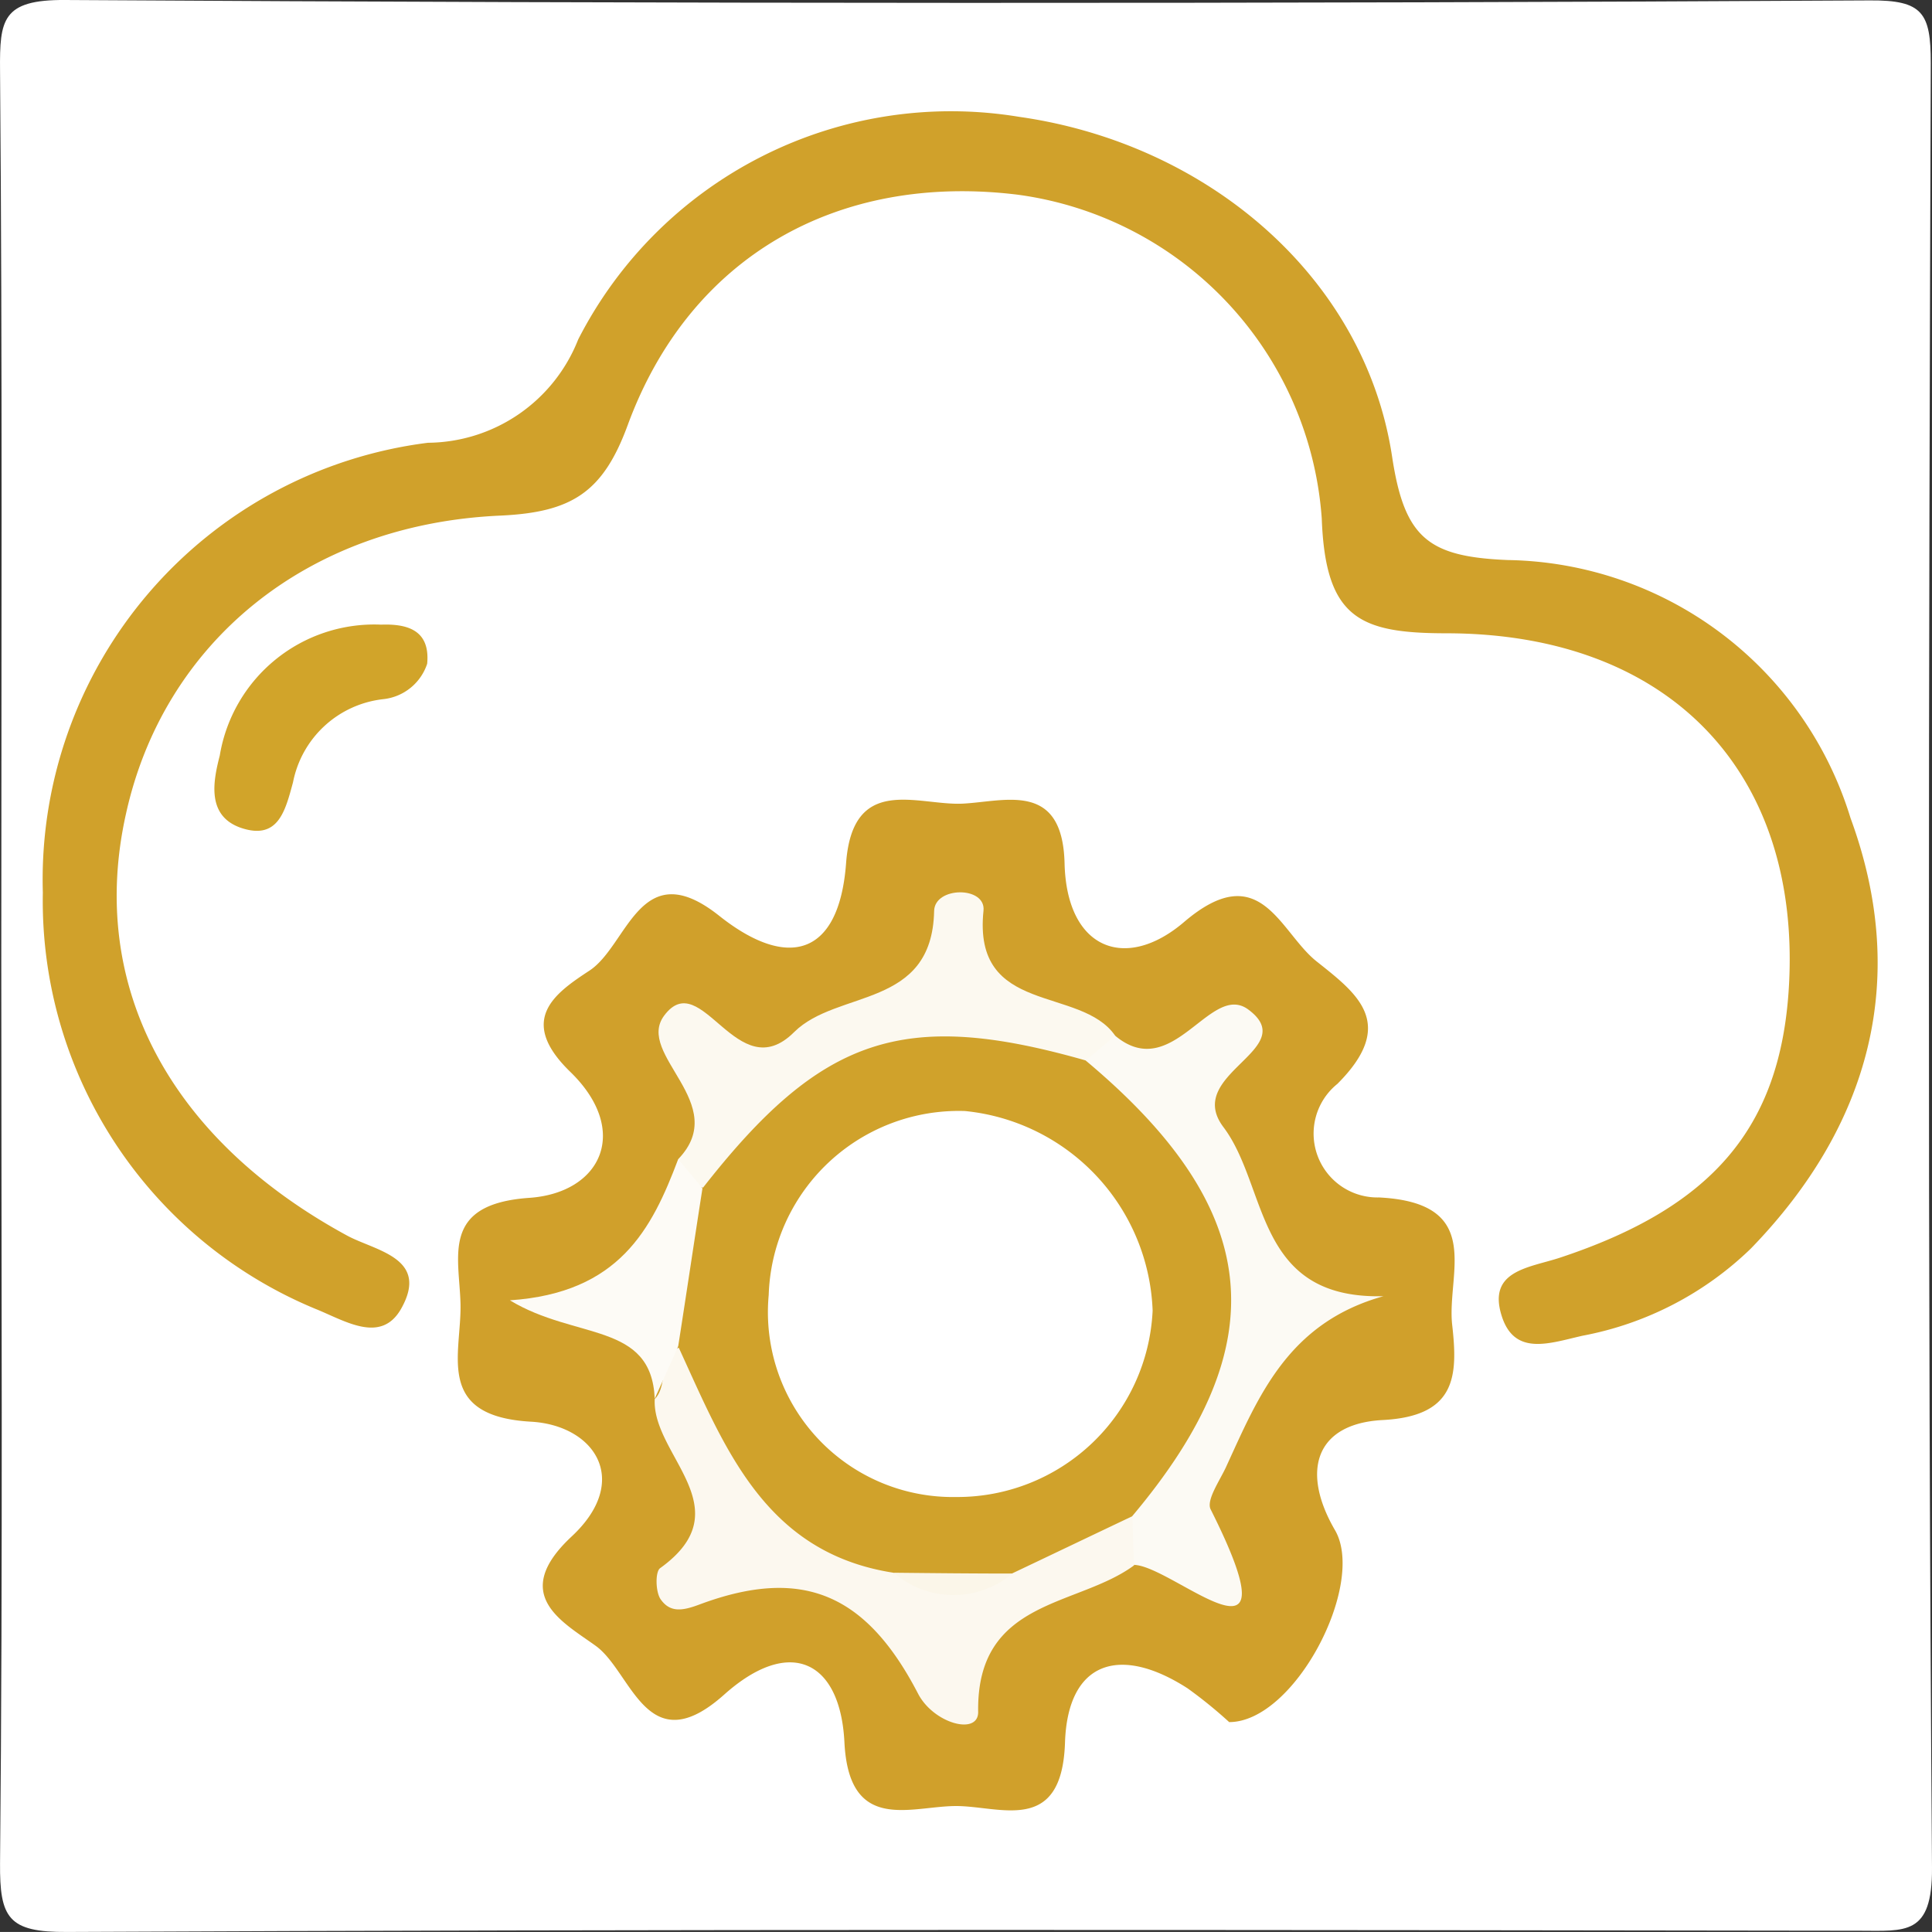 <?xml version="1.0" encoding="utf-8"?>
<svg xmlns="http://www.w3.org/2000/svg" width="46.951" height="46.95" viewBox="0 0 46.951 46.95">
  <rect x="0" y="0" width="46.951" height="46.95" fill="#333333" stroke="none"/>
  <g id=":_ic-cloud-migration" data-name=": ic-cloud-migration" transform="translate(-882.919 -367.57)">
    <path id="Path_22" data-name="Path 22" d="M882.95,390.92c0-7.21.03-14.42-.03-21.64-.01-1.23.05-1.72,1.58-1.71q21.93.135,43.86.01c1.29-.01,1.48.31,1.48,1.52-.05,14.62-.08,29.24.03,43.86.01,1.66-.65,1.53-1.76,1.53-14.52-.02-29.04-.04-43.56.03-1.43.01-1.64-.34-1.63-1.67C882.99,405.54,882.95,398.23,882.95,390.92Z" fill="#fff"/>
    <path id="Path_23" data-name="Path 23" d="M912.79,409.42a11.039,11.039,0,0,0-1.01-.82c-1.66-1.07-2.92-.65-2.98,1.33-.08,2.25-1.59,1.52-2.67,1.53-1.1.01-2.58.66-2.69-1.55-.1-1.99-1.33-2.58-2.92-1.16-1.88,1.68-2.24-.54-3.12-1.18-.8-.58-2.11-1.24-.59-2.66,1.46-1.36.56-2.7-.98-2.79-2.36-.13-1.69-1.65-1.72-2.87-.03-1.16-.48-2.42,1.67-2.57,1.75-.12,2.47-1.63,1-3.06-1.31-1.27-.36-1.92.46-2.46.94-.61,1.23-2.86,3.15-1.34,1.67,1.33,2.92.99,3.09-1.27.16-2.18,1.74-1.4,2.83-1.45,1.03-.05,2.43-.56,2.48,1.45.05,2.09,1.48,2.64,2.9,1.43,1.86-1.59,2.32.23,3.22.95.98.78,1.98,1.51.51,2.98a1.552,1.552,0,0,0,1.01,2.76c2.59.13,1.64,1.86,1.78,3.1s.1,2.22-1.7,2.31c-1.62.09-1.99,1.24-1.14,2.69C916.11,406.09,914.38,409.42,912.79,409.42Z" fill="#d0a02b"/>
    <path id="Path_24" data-name="Path 24" d="M883.96,389.26a10.7,10.7,0,0,1,9.36-10.93,3.959,3.959,0,0,0,3.65-2.51,10.173,10.173,0,0,1,10.72-5.41c4.58.65,8.4,3.9,9.06,8.26.3,1.98.88,2.43,2.81,2.51a8.858,8.858,0,0,1,8.33,6.27c1.44,3.92.47,7.48-2.42,10.46a7.993,7.993,0,0,1-4.09,2.12c-.8.18-1.66.51-1.97-.49-.34-1.09.66-1.16,1.4-1.4,3.73-1.23,5.37-3.17,5.58-6.55.32-5.2-2.85-8.62-8.31-8.63-2.12,0-2.95-.36-3.04-2.79a8.55,8.55,0,0,0-7.4-7.87c-4.35-.53-7.96,1.49-9.47,5.61-.6,1.63-1.36,2.11-3.09,2.19-4.73.21-8.19,3.11-9.1,7.25-.93,4.16,1.05,7.9,5.38,10.25.69.37,2,.54,1.31,1.77-.49.87-1.36.3-2.08.01A10.73,10.73,0,0,1,883.96,389.26Z" fill="#d0a12b"/>
    <path id="Path_25" data-name="Path 25" d="M893.3,383.7a1.263,1.263,0,0,1-1.06.86,2.519,2.519,0,0,0-2.2,2.02c-.19.7-.36,1.41-1.26,1.11-.85-.29-.68-1.14-.52-1.76a3.806,3.806,0,0,1,3.92-3.18C892.77,382.73,893.38,382.85,893.3,383.7Z" fill="#d1a42a"/>
    <path id="Path_26" data-name="Path 26" d="M910.02,392.74c1.4,1.17,2.31-1.31,3.23-.64,1.32.97-1.58,1.56-.6,2.86,1.1,1.46.75,4.19,3.89,4.11-2.33.65-3.04,2.44-3.83,4.16-.16.34-.48.8-.37,1.02,2.17,4.32-.91,1.37-1.86,1.35a1.4,1.4,0,0,1-.42-1.18,10.355,10.355,0,0,1,1.32-2.56,5.7,5.7,0,0,0-.66-6.27c-.57-.76-1.43-1.33-1.6-2.37C909.25,392.75,909.46,392.42,910.02,392.74Z" fill="#fcfaf4"/>
    <path id="Path_27" data-name="Path 27" d="M910.44,404.42c.01.4.02.79.04,1.19-1.38,1.02-3.83.81-3.79,3.56.01.58-1.08.29-1.46-.44-1.26-2.43-2.81-3.09-5.28-2.18-.42.16-.74.23-.98-.12-.12-.18-.13-.66-.01-.75,2.02-1.45-.2-2.74-.13-4.11.36-.36.03-1.12.73-1.3,1.82,1.49,2.31,4.34,5.02,4.92a3.51,3.51,0,0,0,2.89,0C908.45,404.9,909.3,404.1,910.44,404.42Z" fill="#fcf8ef"/>
    <path id="Path_28" data-name="Path 28" d="M910.02,392.74c-.24.2-.48.4-.71.6-3.32.09-6.54.48-8.99,3.12-.52.04-.77-.28-.92-.72,1.3-1.35-1.05-2.54-.34-3.49.91-1.22,1.77,1.79,3.16.4,1.05-1.04,3.35-.56,3.4-2.94.01-.6,1.26-.61,1.2-.01C906.55,392.26,909.18,391.52,910.02,392.74Z" fill="#fcf9f0"/>
    <path id="Path_29" data-name="Path 29" d="M899.4,395.74c.2.24.4.47.59.71.81,1.44.25,2.66-.59,3.84-.19.42-.38.85-.57,1.27-.08-1.87-1.92-1.42-3.52-2.39C897.97,398.99,898.76,397.44,899.4,395.74Z" fill="#fdfbf6"/>
    <path id="Path_30" data-name="Path 30" d="M899.4,400.29c.2-1.28.39-2.56.59-3.84,2.89-3.7,4.89-4.37,9.31-3.11,4.33,3.62,4.66,6.89,1.13,11.08-.97.46-1.95.93-2.92,1.39a5.415,5.415,0,0,1-2.88-.02C901.48,405.3,900.52,402.72,899.4,400.29Z" fill="#d0a22b"/>
    <path id="Path_31" data-name="Path 31" d="M904.64,405.79c.96.01,1.92.02,2.88.02A2.213,2.213,0,0,1,904.64,405.79Z" fill="#fbf6e9"/>
    <path id="Path_32" data-name="Path 32" d="M910.93,399.42a4.752,4.752,0,0,1-4.78,4.53,4.493,4.493,0,0,1-4.55-4.91,4.621,4.621,0,0,1,4.77-4.47A5.064,5.064,0,0,1,910.93,399.42Z" fill="#fff"/>
  </g>
</svg>
